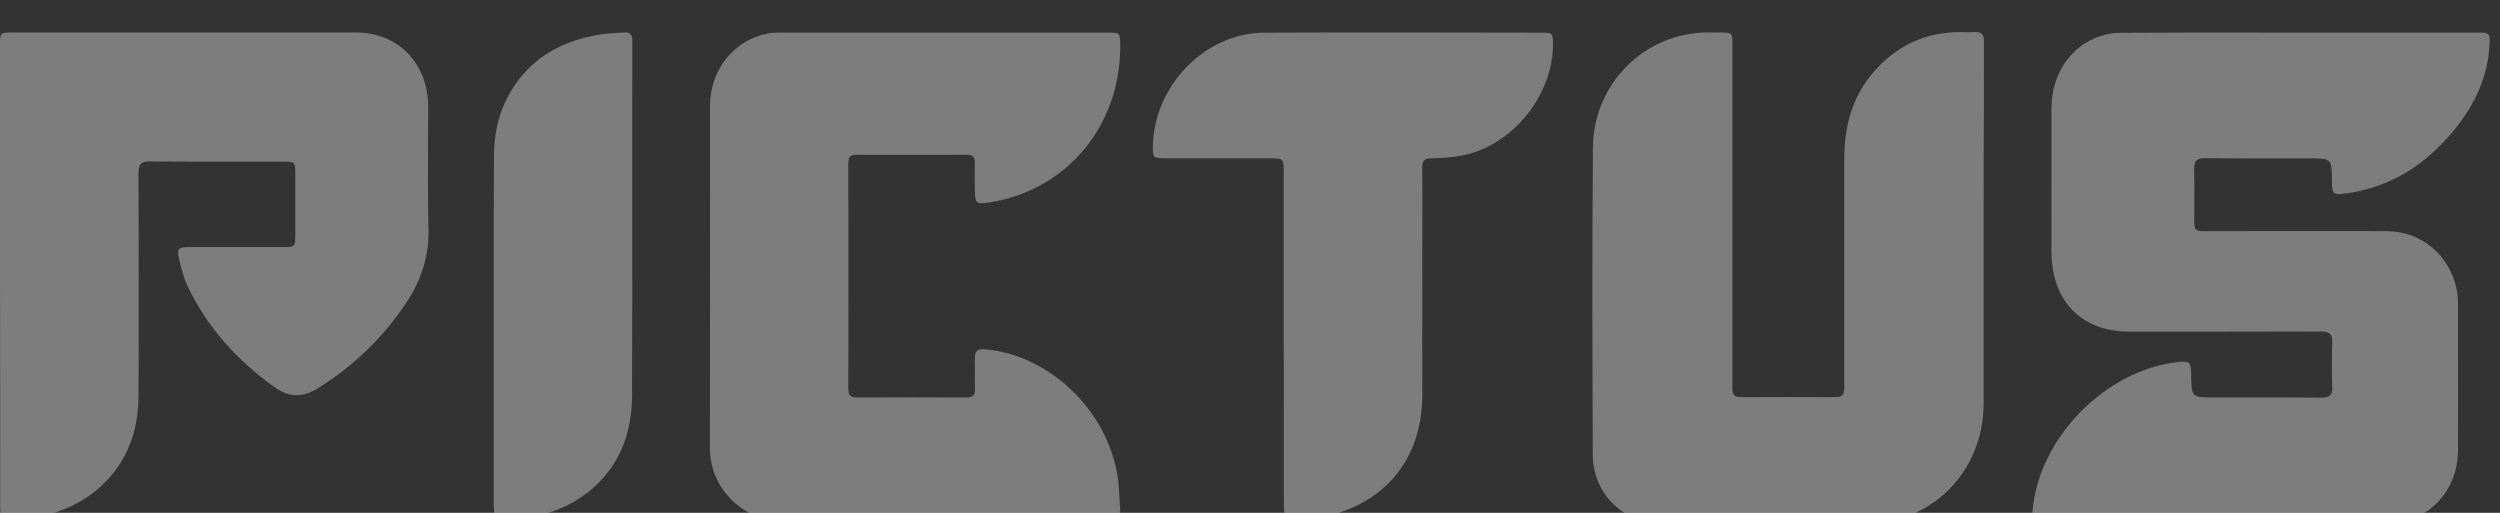 <?xml version="1.0" encoding="UTF-8"?> <svg xmlns="http://www.w3.org/2000/svg" width="78" height="16" viewBox="0 0 78 16" fill="none"><rect x="0" y="0" width="78" height="16" fill="#333333" stroke="none"/><g clip-path="url(#clip0_95_528)"><path fill-rule="evenodd" clip-rule="evenodd" d="M61.889 12.597V7.078C61.889 5.723 61.889 4.368 61.9 3.002C61.9 2.813 61.899 2.623 61.898 2.434V2.433V2.432C61.897 2.056 61.896 1.68 61.9 1.302C61.905 1.09 61.834 0.99 61.617 1.001C61.508 1.006 61.399 1.005 61.29 1.004C61.181 1.002 61.072 1.001 60.964 1.006C59.946 1.057 59.113 1.486 58.444 2.261C57.78 3.036 57.541 3.956 57.541 4.965V12.018L57.541 12.048C57.541 12.231 57.542 12.391 57.274 12.391C56.284 12.386 55.299 12.386 54.308 12.391C54.118 12.391 54.042 12.302 54.053 12.118C54.056 12.062 54.055 12.007 54.054 11.951C54.053 11.923 54.053 11.895 54.053 11.867V1.419C54.053 1.018 54.047 1.012 53.661 1.012H53.28C51.326 1.018 49.715 2.601 49.699 4.597C49.672 7.797 49.683 10.992 49.694 14.186C49.699 15.39 50.63 16.316 51.8 16.316C53.258 16.32 54.714 16.319 56.17 16.317C56.899 16.317 57.627 16.316 58.357 16.316C58.526 16.316 58.7 16.31 58.868 16.282C60.648 15.959 61.883 14.448 61.889 12.597ZM77.289 1.017H71.683C71.232 1.017 70.78 1.017 70.329 1.016C68.976 1.015 67.625 1.014 66.275 1.023C66.106 1.023 65.932 1.028 65.763 1.062C64.718 1.285 64.011 2.21 64.005 3.37C64.002 4.36 64.003 5.348 64.004 6.336V6.338V6.342C64.005 6.838 64.005 7.334 64.005 7.83C64.005 9.397 64.936 10.35 66.465 10.35C68.451 10.35 70.438 10.35 72.424 10.344C72.68 10.344 72.778 10.422 72.766 10.696C72.75 11.153 72.75 11.604 72.766 12.062C72.778 12.335 72.674 12.407 72.418 12.407C71.59 12.399 70.758 12.4 69.928 12.401C69.651 12.401 69.375 12.402 69.099 12.402C68.735 12.402 68.553 12.402 68.461 12.308C68.368 12.214 68.367 12.026 68.364 11.649C68.359 11.298 68.31 11.259 67.983 11.292C65.714 11.526 63.614 13.645 63.418 15.92C63.385 16.276 63.412 16.321 63.771 16.321H74.459C75.743 16.321 76.69 15.345 76.69 14.03C76.694 13.027 76.692 12.025 76.691 11.022V11.019C76.69 10.517 76.69 10.015 76.69 9.514C76.69 9.369 76.685 9.218 76.657 9.073C76.445 7.969 75.564 7.217 74.459 7.211C73.207 7.207 71.956 7.209 70.704 7.21C70.078 7.21 69.453 7.211 68.827 7.211C68.473 7.211 68.462 7.2 68.462 6.832C68.462 6.684 68.463 6.536 68.464 6.388V6.387C68.466 6.015 68.468 5.641 68.457 5.271C68.451 5.009 68.549 4.936 68.794 4.936C69.61 4.945 70.427 4.944 71.243 4.943C71.515 4.942 71.787 4.942 72.059 4.942C72.406 4.942 72.578 4.942 72.665 5.031C72.751 5.119 72.753 5.294 72.756 5.644C72.756 6.057 72.794 6.09 73.197 6.035C74.606 5.845 75.71 5.12 76.597 4.022C77.202 3.275 77.615 2.416 77.67 1.424C77.697 1.028 77.675 1.017 77.289 1.017ZM0 8.634V1.414C0 1.018 0 1.013 0.397 1.013H11.112C12.418 1.013 13.354 1.977 13.359 3.315C13.359 3.678 13.358 4.042 13.356 4.405C13.351 5.315 13.347 6.226 13.37 7.134C13.392 8.015 13.125 8.779 12.652 9.482C11.928 10.558 11.014 11.433 9.92 12.113C9.458 12.403 9.033 12.409 8.582 12.091C7.417 11.26 6.465 10.229 5.844 8.907C5.725 8.651 5.654 8.367 5.589 8.088C5.512 7.764 5.567 7.709 5.888 7.709H8.854C9.196 7.709 9.213 7.692 9.213 7.352V5.4C9.213 5.06 9.196 5.044 8.854 5.044C8.504 5.044 8.154 5.044 7.805 5.044C6.758 5.045 5.712 5.046 4.664 5.038C4.402 5.038 4.321 5.122 4.321 5.389C4.322 5.778 4.323 6.166 4.324 6.555C4.329 8.497 4.334 10.439 4.321 12.381C4.315 13.473 3.951 14.444 3.134 15.185C2.416 15.837 1.54 16.127 0.593 16.194C0.005 16.244 0.005 16.233 0.005 15.626C0.005 13.295 0.005 10.965 0 8.634ZM22.152 6.831V6.832C22.153 7.424 22.153 8.015 22.153 8.605C22.153 9.49 22.152 10.374 22.151 11.26V11.261C22.149 12.151 22.148 13.041 22.148 13.935C22.148 14.576 22.365 15.128 22.817 15.585C23.301 16.076 23.895 16.254 24.553 16.254H34.566H34.675C34.865 16.265 34.963 16.182 34.952 15.975C34.947 15.881 34.941 15.787 34.937 15.691C34.927 15.511 34.917 15.327 34.903 15.145C34.713 12.97 32.841 11.075 30.718 10.896C30.495 10.88 30.408 10.958 30.414 11.192C30.419 11.351 30.418 11.508 30.416 11.666C30.415 11.823 30.414 11.981 30.419 12.14C30.425 12.335 30.343 12.402 30.158 12.402C29.015 12.396 27.872 12.396 26.73 12.402C26.545 12.402 26.468 12.335 26.468 12.14C26.472 10.572 26.471 9.006 26.47 7.44V7.439V7.429C26.469 6.649 26.468 5.868 26.468 5.087C26.468 4.914 26.523 4.83 26.702 4.83C27.475 4.834 28.251 4.833 29.025 4.832H29.026C29.413 4.831 29.799 4.83 30.185 4.83C30.343 4.83 30.419 4.897 30.414 5.065C30.41 5.258 30.411 5.448 30.413 5.64C30.413 5.736 30.414 5.832 30.414 5.929C30.419 6.341 30.457 6.38 30.855 6.319C33.292 5.94 34.968 3.922 34.952 1.402C34.947 1.034 34.936 1.017 34.587 1.017H24.33C24.199 1.017 24.058 1.023 23.927 1.05C22.893 1.262 22.159 2.182 22.153 3.281C22.15 4.462 22.151 5.648 22.152 6.831ZM40.051 10.586V5.401C40.051 5.172 40.051 5.056 39.995 4.998C39.937 4.938 39.82 4.938 39.583 4.938H36.318C35.986 4.938 35.964 4.91 35.97 4.57C35.997 2.674 37.602 1.024 39.447 1.019C42.331 1.007 45.215 1.013 48.094 1.019C48.437 1.019 48.453 1.035 48.453 1.375C48.453 3.059 47.071 4.67 45.438 4.882C45.177 4.916 44.916 4.938 44.655 4.938C44.442 4.938 44.372 5.022 44.372 5.233C44.38 5.764 44.379 6.292 44.378 6.821C44.377 6.998 44.377 7.175 44.377 7.352C44.377 7.9 44.377 8.448 44.376 8.997C44.375 10.093 44.373 11.19 44.377 12.286C44.383 14.633 42.837 16.01 40.731 16.206C40.062 16.267 40.056 16.244 40.056 15.553V13.072V13.071C40.056 12.241 40.056 11.416 40.051 10.586ZM15.405 8.936C15.405 9.389 15.405 9.842 15.405 10.295V15.592C15.405 16.227 15.405 16.244 16.015 16.2C16.973 16.127 17.849 15.832 18.573 15.162C19.383 14.41 19.715 13.434 19.721 12.341C19.729 9.611 19.728 6.88 19.727 4.15C19.727 3.24 19.726 2.33 19.726 1.42V1.28C19.737 1.091 19.661 0.996 19.47 1.013C19.41 1.017 19.349 1.02 19.288 1.024C19.104 1.034 18.921 1.045 18.741 1.074C17.724 1.236 16.831 1.643 16.178 2.496C15.645 3.192 15.416 3.99 15.411 4.859C15.403 6.218 15.404 7.577 15.405 8.936Z" fill="white" fill-opacity="0.36"></path></g><defs><clipPath id="clip0_95_528"><rect width="78" height="16" fill="white"></rect></clipPath></defs></svg> 